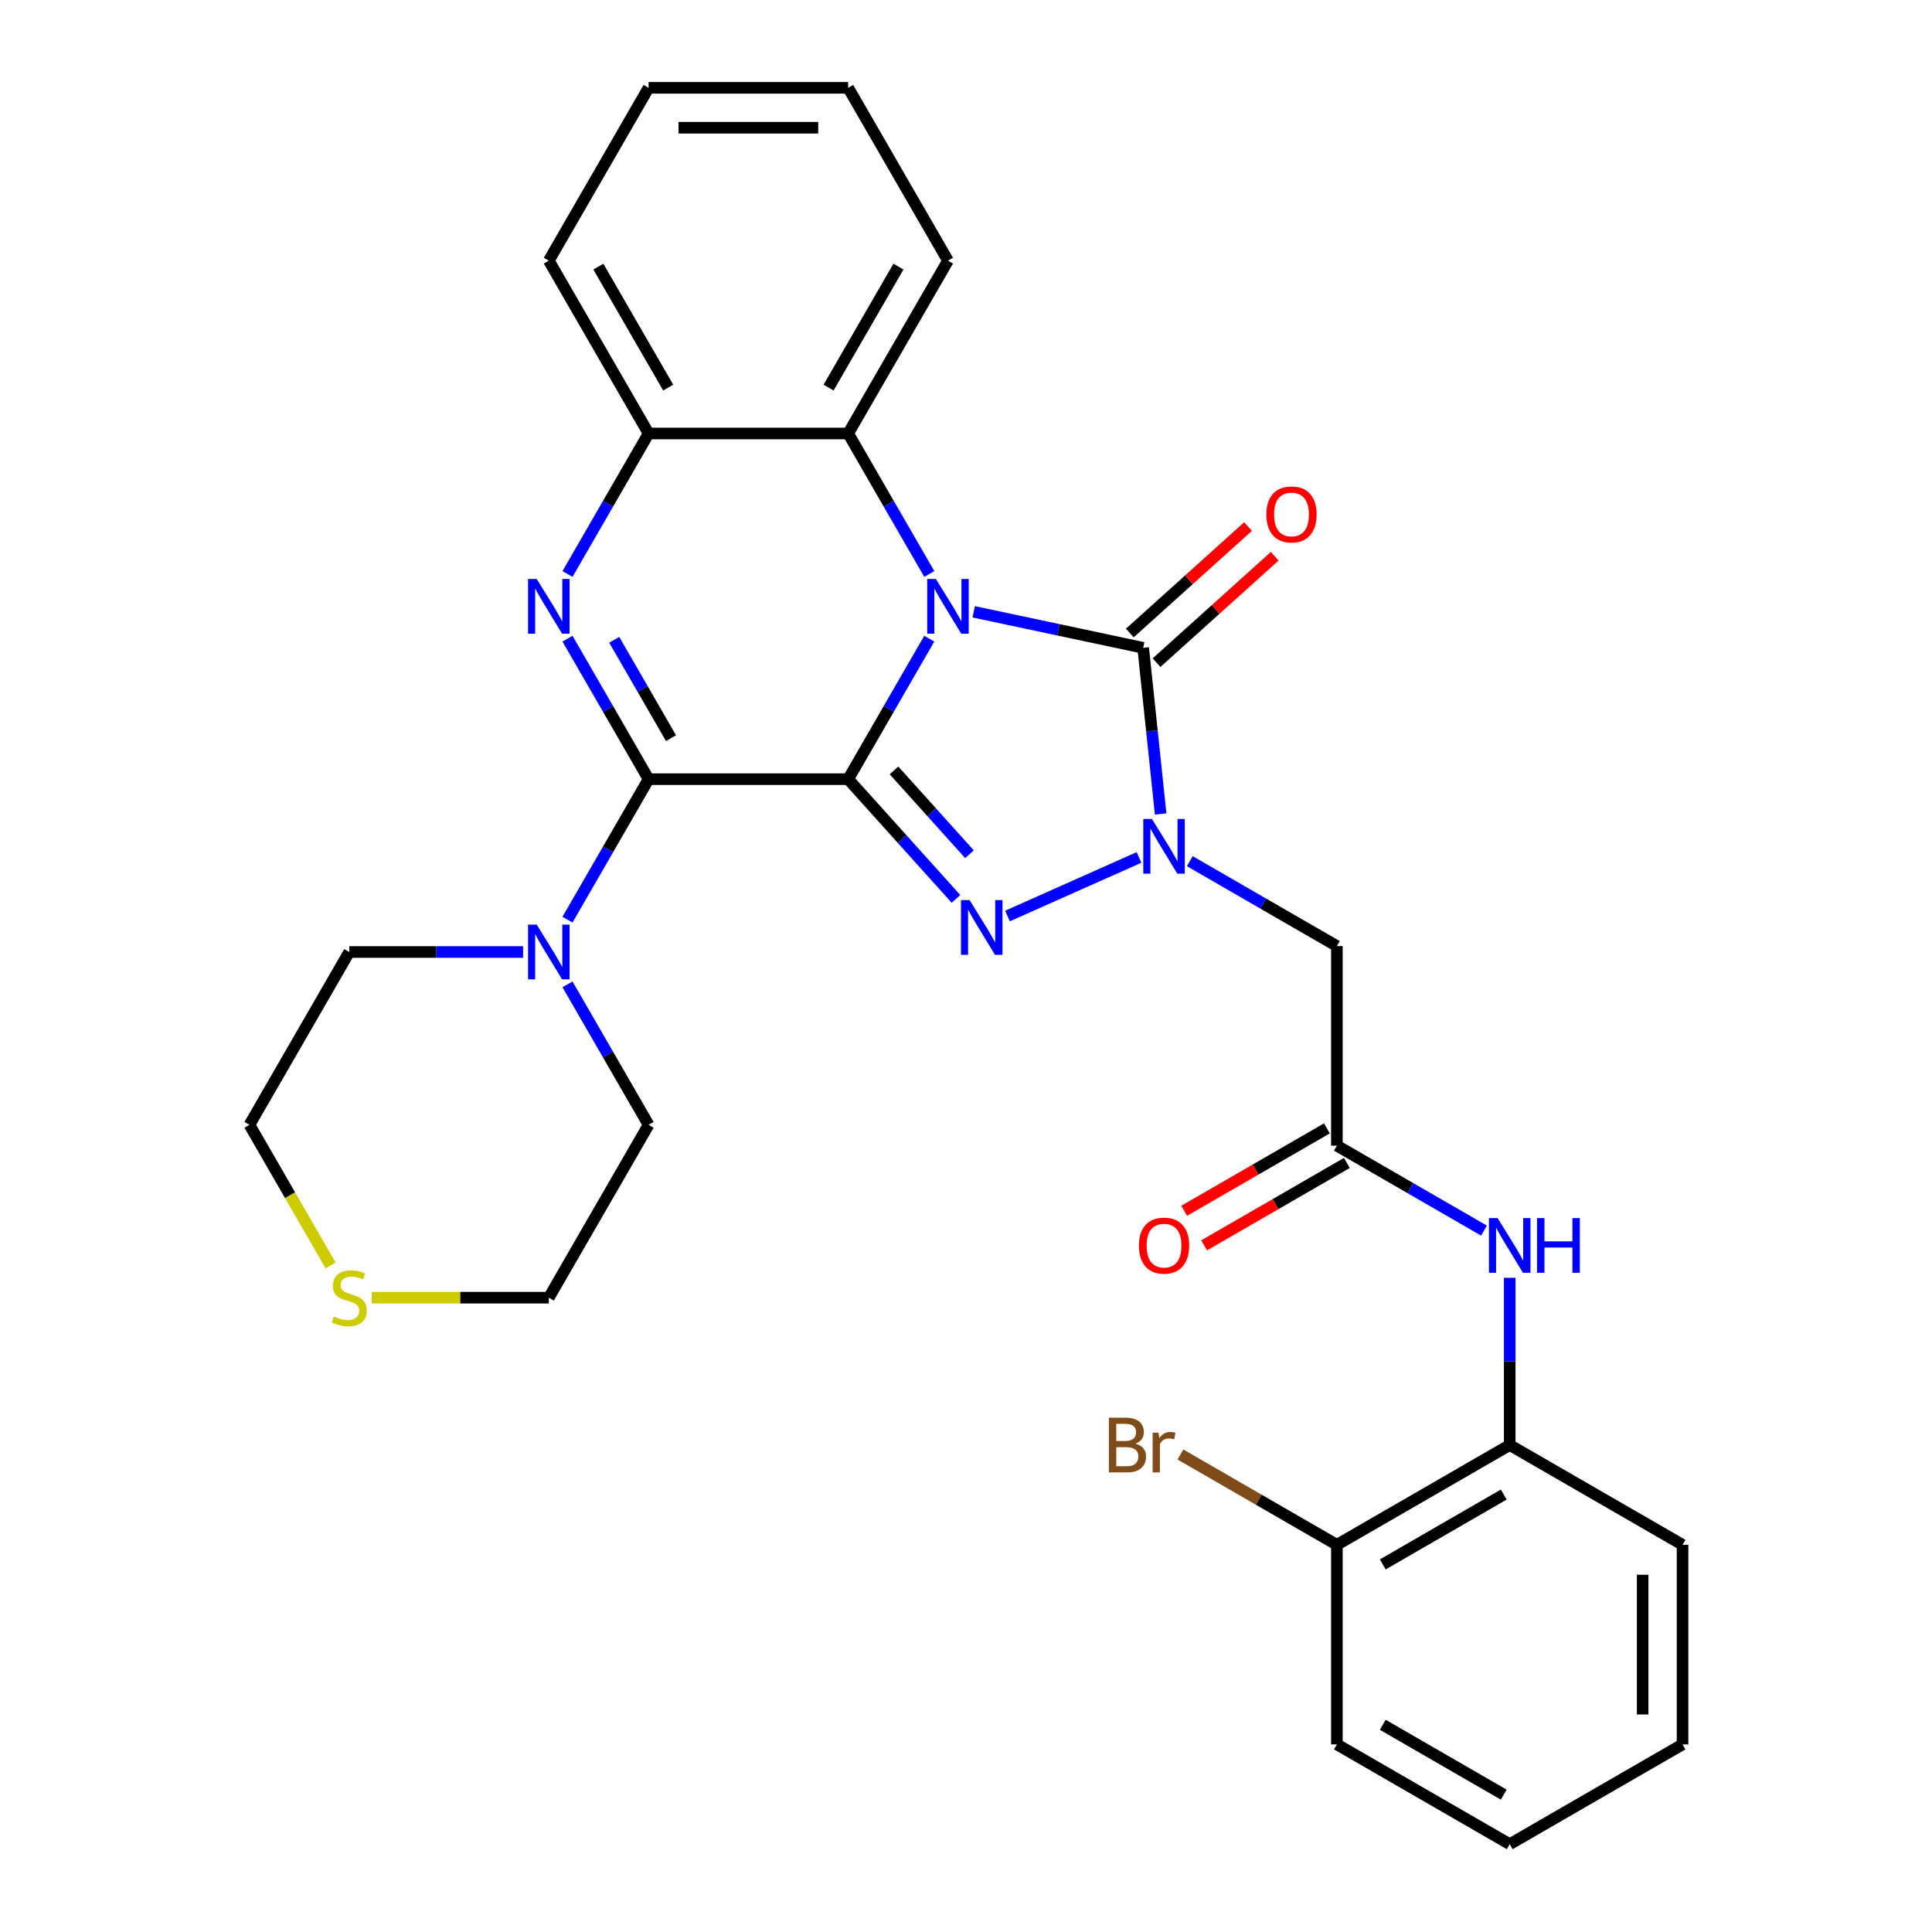 <?xml version='1.0' encoding='iso-8859-1'?>
<svg version='1.1' baseProfile='full'
              xmlns='http://www.w3.org/2000/svg'
                      xmlns:rdkit='http://www.rdkit.org/xml'
                      xmlns:xlink='http://www.w3.org/1999/xlink'
                  xml:space='preserve'
width='1000px' height='1000px' viewBox='0 0 1000 1000'>
<!-- END OF HEADER -->
<rect style='opacity:1.0;fill:#FFFFFF;stroke:none' width='1000' height='1000' x='0' y='0'> </rect>
<path class='bond-0' d='M 439.014,403.296 L 460.006,366.937' style='fill:none;fill-rule:evenodd;stroke:#000000;stroke-width:6px;stroke-linecap:butt;stroke-linejoin:miter;stroke-opacity:1' />
<path class='bond-0' d='M 460.006,366.937 L 480.998,330.578' style='fill:none;fill-rule:evenodd;stroke:#0000FF;stroke-width:6px;stroke-linecap:butt;stroke-linejoin:miter;stroke-opacity:1' />
<path class='bond-1' d='M 439.014,403.296 L 466.914,434.281' style='fill:none;fill-rule:evenodd;stroke:#000000;stroke-width:6px;stroke-linecap:butt;stroke-linejoin:miter;stroke-opacity:1' />
<path class='bond-1' d='M 466.914,434.281 L 494.813,465.266' style='fill:none;fill-rule:evenodd;stroke:#0000FF;stroke-width:6px;stroke-linecap:butt;stroke-linejoin:miter;stroke-opacity:1' />
<path class='bond-1' d='M 462.737,398.767 L 482.267,420.457' style='fill:none;fill-rule:evenodd;stroke:#000000;stroke-width:6px;stroke-linecap:butt;stroke-linejoin:miter;stroke-opacity:1' />
<path class='bond-1' d='M 482.267,420.457 L 501.796,442.146' style='fill:none;fill-rule:evenodd;stroke:#0000FF;stroke-width:6px;stroke-linecap:butt;stroke-linejoin:miter;stroke-opacity:1' />
<path class='bond-2' d='M 439.014,403.296 L 335.714,403.296' style='fill:none;fill-rule:evenodd;stroke:#000000;stroke-width:6px;stroke-linecap:butt;stroke-linejoin:miter;stroke-opacity:1' />
<path class='bond-4' d='M 503.987,316.667 L 547.847,325.99' style='fill:none;fill-rule:evenodd;stroke:#0000FF;stroke-width:6px;stroke-linecap:butt;stroke-linejoin:miter;stroke-opacity:1' />
<path class='bond-4' d='M 547.847,325.99 L 591.707,335.313' style='fill:none;fill-rule:evenodd;stroke:#000000;stroke-width:6px;stroke-linecap:butt;stroke-linejoin:miter;stroke-opacity:1' />
<path class='bond-6' d='M 480.998,297.093 L 460.006,260.734' style='fill:none;fill-rule:evenodd;stroke:#0000FF;stroke-width:6px;stroke-linecap:butt;stroke-linejoin:miter;stroke-opacity:1' />
<path class='bond-6' d='M 460.006,260.734 L 439.014,224.375' style='fill:none;fill-rule:evenodd;stroke:#000000;stroke-width:6px;stroke-linecap:butt;stroke-linejoin:miter;stroke-opacity:1' />
<path class='bond-3' d='M 521.458,474.131 L 589.546,443.816' style='fill:none;fill-rule:evenodd;stroke:#0000FF;stroke-width:6px;stroke-linecap:butt;stroke-linejoin:miter;stroke-opacity:1' />
<path class='bond-5' d='M 335.714,403.296 L 314.723,366.937' style='fill:none;fill-rule:evenodd;stroke:#000000;stroke-width:6px;stroke-linecap:butt;stroke-linejoin:miter;stroke-opacity:1' />
<path class='bond-5' d='M 314.723,366.937 L 293.731,330.578' style='fill:none;fill-rule:evenodd;stroke:#0000FF;stroke-width:6px;stroke-linecap:butt;stroke-linejoin:miter;stroke-opacity:1' />
<path class='bond-5' d='M 347.309,382.058 L 332.615,356.607' style='fill:none;fill-rule:evenodd;stroke:#000000;stroke-width:6px;stroke-linecap:butt;stroke-linejoin:miter;stroke-opacity:1' />
<path class='bond-5' d='M 332.615,356.607 L 317.92,331.155' style='fill:none;fill-rule:evenodd;stroke:#0000FF;stroke-width:6px;stroke-linecap:butt;stroke-linejoin:miter;stroke-opacity:1' />
<path class='bond-9' d='M 335.714,403.296 L 314.723,439.654' style='fill:none;fill-rule:evenodd;stroke:#000000;stroke-width:6px;stroke-linecap:butt;stroke-linejoin:miter;stroke-opacity:1' />
<path class='bond-9' d='M 314.723,439.654 L 293.731,476.013' style='fill:none;fill-rule:evenodd;stroke:#0000FF;stroke-width:6px;stroke-linecap:butt;stroke-linejoin:miter;stroke-opacity:1' />
<path class='bond-7' d='M 615.827,445.738 L 653.896,467.717' style='fill:none;fill-rule:evenodd;stroke:#0000FF;stroke-width:6px;stroke-linecap:butt;stroke-linejoin:miter;stroke-opacity:1' />
<path class='bond-7' d='M 653.896,467.717 L 691.965,489.696' style='fill:none;fill-rule:evenodd;stroke:#000000;stroke-width:6px;stroke-linecap:butt;stroke-linejoin:miter;stroke-opacity:1' />
<path class='bond-30' d='M 600.745,421.304 L 596.226,378.308' style='fill:none;fill-rule:evenodd;stroke:#0000FF;stroke-width:6px;stroke-linecap:butt;stroke-linejoin:miter;stroke-opacity:1' />
<path class='bond-30' d='M 596.226,378.308 L 591.707,335.313' style='fill:none;fill-rule:evenodd;stroke:#000000;stroke-width:6px;stroke-linecap:butt;stroke-linejoin:miter;stroke-opacity:1' />
<path class='bond-12' d='M 598.619,342.989 L 629.211,315.444' style='fill:none;fill-rule:evenodd;stroke:#000000;stroke-width:6px;stroke-linecap:butt;stroke-linejoin:miter;stroke-opacity:1' />
<path class='bond-12' d='M 629.211,315.444 L 659.803,287.899' style='fill:none;fill-rule:evenodd;stroke:#FF0000;stroke-width:6px;stroke-linecap:butt;stroke-linejoin:miter;stroke-opacity:1' />
<path class='bond-12' d='M 584.795,327.636 L 615.387,300.091' style='fill:none;fill-rule:evenodd;stroke:#000000;stroke-width:6px;stroke-linecap:butt;stroke-linejoin:miter;stroke-opacity:1' />
<path class='bond-12' d='M 615.387,300.091 L 645.979,272.545' style='fill:none;fill-rule:evenodd;stroke:#FF0000;stroke-width:6px;stroke-linecap:butt;stroke-linejoin:miter;stroke-opacity:1' />
<path class='bond-8' d='M 293.731,297.093 L 314.723,260.734' style='fill:none;fill-rule:evenodd;stroke:#0000FF;stroke-width:6px;stroke-linecap:butt;stroke-linejoin:miter;stroke-opacity:1' />
<path class='bond-8' d='M 314.723,260.734 L 335.714,224.375' style='fill:none;fill-rule:evenodd;stroke:#000000;stroke-width:6px;stroke-linecap:butt;stroke-linejoin:miter;stroke-opacity:1' />
<path class='bond-20' d='M 439.014,224.375 L 490.664,134.915' style='fill:none;fill-rule:evenodd;stroke:#000000;stroke-width:6px;stroke-linecap:butt;stroke-linejoin:miter;stroke-opacity:1' />
<path class='bond-20' d='M 428.87,200.626 L 465.025,138.004' style='fill:none;fill-rule:evenodd;stroke:#000000;stroke-width:6px;stroke-linecap:butt;stroke-linejoin:miter;stroke-opacity:1' />
<path class='bond-31' d='M 439.014,224.375 L 335.714,224.375' style='fill:none;fill-rule:evenodd;stroke:#000000;stroke-width:6px;stroke-linecap:butt;stroke-linejoin:miter;stroke-opacity:1' />
<path class='bond-10' d='M 691.965,489.696 L 691.965,592.996' style='fill:none;fill-rule:evenodd;stroke:#000000;stroke-width:6px;stroke-linecap:butt;stroke-linejoin:miter;stroke-opacity:1' />
<path class='bond-21' d='M 335.714,224.375 L 284.065,134.915' style='fill:none;fill-rule:evenodd;stroke:#000000;stroke-width:6px;stroke-linecap:butt;stroke-linejoin:miter;stroke-opacity:1' />
<path class='bond-21' d='M 345.859,200.626 L 309.704,138.004' style='fill:none;fill-rule:evenodd;stroke:#000000;stroke-width:6px;stroke-linecap:butt;stroke-linejoin:miter;stroke-opacity:1' />
<path class='bond-18' d='M 293.731,509.498 L 314.723,545.857' style='fill:none;fill-rule:evenodd;stroke:#0000FF;stroke-width:6px;stroke-linecap:butt;stroke-linejoin:miter;stroke-opacity:1' />
<path class='bond-18' d='M 314.723,545.857 L 335.714,582.216' style='fill:none;fill-rule:evenodd;stroke:#000000;stroke-width:6px;stroke-linecap:butt;stroke-linejoin:miter;stroke-opacity:1' />
<path class='bond-19' d='M 270.742,492.756 L 225.753,492.756' style='fill:none;fill-rule:evenodd;stroke:#0000FF;stroke-width:6px;stroke-linecap:butt;stroke-linejoin:miter;stroke-opacity:1' />
<path class='bond-19' d='M 225.753,492.756 L 180.765,492.756' style='fill:none;fill-rule:evenodd;stroke:#000000;stroke-width:6px;stroke-linecap:butt;stroke-linejoin:miter;stroke-opacity:1' />
<path class='bond-11' d='M 691.965,592.996 L 730.034,614.975' style='fill:none;fill-rule:evenodd;stroke:#000000;stroke-width:6px;stroke-linecap:butt;stroke-linejoin:miter;stroke-opacity:1' />
<path class='bond-11' d='M 730.034,614.975 L 768.102,636.954' style='fill:none;fill-rule:evenodd;stroke:#0000FF;stroke-width:6px;stroke-linecap:butt;stroke-linejoin:miter;stroke-opacity:1' />
<path class='bond-15' d='M 686.8,584.05 L 649.861,605.377' style='fill:none;fill-rule:evenodd;stroke:#000000;stroke-width:6px;stroke-linecap:butt;stroke-linejoin:miter;stroke-opacity:1' />
<path class='bond-15' d='M 649.861,605.377 L 612.922,626.703' style='fill:none;fill-rule:evenodd;stroke:#FF0000;stroke-width:6px;stroke-linecap:butt;stroke-linejoin:miter;stroke-opacity:1' />
<path class='bond-15' d='M 697.13,601.942 L 660.191,623.269' style='fill:none;fill-rule:evenodd;stroke:#000000;stroke-width:6px;stroke-linecap:butt;stroke-linejoin:miter;stroke-opacity:1' />
<path class='bond-15' d='M 660.191,623.269 L 623.252,644.596' style='fill:none;fill-rule:evenodd;stroke:#FF0000;stroke-width:6px;stroke-linecap:butt;stroke-linejoin:miter;stroke-opacity:1' />
<path class='bond-13' d='M 781.425,661.389 L 781.425,704.667' style='fill:none;fill-rule:evenodd;stroke:#0000FF;stroke-width:6px;stroke-linecap:butt;stroke-linejoin:miter;stroke-opacity:1' />
<path class='bond-13' d='M 781.425,704.667 L 781.425,747.946' style='fill:none;fill-rule:evenodd;stroke:#000000;stroke-width:6px;stroke-linecap:butt;stroke-linejoin:miter;stroke-opacity:1' />
<path class='bond-16' d='M 781.425,747.946 L 691.965,799.596' style='fill:none;fill-rule:evenodd;stroke:#000000;stroke-width:6px;stroke-linecap:butt;stroke-linejoin:miter;stroke-opacity:1' />
<path class='bond-16' d='M 778.336,773.585 L 715.714,809.74' style='fill:none;fill-rule:evenodd;stroke:#000000;stroke-width:6px;stroke-linecap:butt;stroke-linejoin:miter;stroke-opacity:1' />
<path class='bond-24' d='M 781.425,747.946 L 870.885,799.596' style='fill:none;fill-rule:evenodd;stroke:#000000;stroke-width:6px;stroke-linecap:butt;stroke-linejoin:miter;stroke-opacity:1' />
<path class='bond-14' d='M 171.122,654.974 L 150.118,618.595' style='fill:none;fill-rule:evenodd;stroke:#CCCC00;stroke-width:6px;stroke-linecap:butt;stroke-linejoin:miter;stroke-opacity:1' />
<path class='bond-14' d='M 150.118,618.595 L 129.115,582.216' style='fill:none;fill-rule:evenodd;stroke:#000000;stroke-width:6px;stroke-linecap:butt;stroke-linejoin:miter;stroke-opacity:1' />
<path class='bond-32' d='M 192.427,671.676 L 238.246,671.676' style='fill:none;fill-rule:evenodd;stroke:#CCCC00;stroke-width:6px;stroke-linecap:butt;stroke-linejoin:miter;stroke-opacity:1' />
<path class='bond-32' d='M 238.246,671.676 L 284.065,671.676' style='fill:none;fill-rule:evenodd;stroke:#000000;stroke-width:6px;stroke-linecap:butt;stroke-linejoin:miter;stroke-opacity:1' />
<path class='bond-17' d='M 691.965,799.596 L 651.476,776.219' style='fill:none;fill-rule:evenodd;stroke:#000000;stroke-width:6px;stroke-linecap:butt;stroke-linejoin:miter;stroke-opacity:1' />
<path class='bond-17' d='M 651.476,776.219 L 610.987,752.843' style='fill:none;fill-rule:evenodd;stroke:#7F4C19;stroke-width:6px;stroke-linecap:butt;stroke-linejoin:miter;stroke-opacity:1' />
<path class='bond-25' d='M 691.965,799.596 L 691.965,902.896' style='fill:none;fill-rule:evenodd;stroke:#000000;stroke-width:6px;stroke-linecap:butt;stroke-linejoin:miter;stroke-opacity:1' />
<path class='bond-23' d='M 335.714,582.216 L 284.065,671.676' style='fill:none;fill-rule:evenodd;stroke:#000000;stroke-width:6px;stroke-linecap:butt;stroke-linejoin:miter;stroke-opacity:1' />
<path class='bond-22' d='M 180.765,492.756 L 129.115,582.216' style='fill:none;fill-rule:evenodd;stroke:#000000;stroke-width:6px;stroke-linecap:butt;stroke-linejoin:miter;stroke-opacity:1' />
<path class='bond-26' d='M 490.664,134.915 L 439.014,45.455' style='fill:none;fill-rule:evenodd;stroke:#000000;stroke-width:6px;stroke-linecap:butt;stroke-linejoin:miter;stroke-opacity:1' />
<path class='bond-27' d='M 284.065,134.915 L 335.714,45.455' style='fill:none;fill-rule:evenodd;stroke:#000000;stroke-width:6px;stroke-linecap:butt;stroke-linejoin:miter;stroke-opacity:1' />
<path class='bond-28' d='M 870.885,799.596 L 870.885,902.896' style='fill:none;fill-rule:evenodd;stroke:#000000;stroke-width:6px;stroke-linecap:butt;stroke-linejoin:miter;stroke-opacity:1' />
<path class='bond-28' d='M 850.225,815.091 L 850.225,887.401' style='fill:none;fill-rule:evenodd;stroke:#000000;stroke-width:6px;stroke-linecap:butt;stroke-linejoin:miter;stroke-opacity:1' />
<path class='bond-34' d='M 691.965,902.896 L 781.425,954.545' style='fill:none;fill-rule:evenodd;stroke:#000000;stroke-width:6px;stroke-linecap:butt;stroke-linejoin:miter;stroke-opacity:1' />
<path class='bond-34' d='M 715.714,892.751 L 778.336,928.906' style='fill:none;fill-rule:evenodd;stroke:#000000;stroke-width:6px;stroke-linecap:butt;stroke-linejoin:miter;stroke-opacity:1' />
<path class='bond-33' d='M 439.014,45.455 L 335.714,45.455' style='fill:none;fill-rule:evenodd;stroke:#000000;stroke-width:6px;stroke-linecap:butt;stroke-linejoin:miter;stroke-opacity:1' />
<path class='bond-33' d='M 423.519,66.115 L 351.209,66.115' style='fill:none;fill-rule:evenodd;stroke:#000000;stroke-width:6px;stroke-linecap:butt;stroke-linejoin:miter;stroke-opacity:1' />
<path class='bond-29' d='M 870.885,902.896 L 781.425,954.545' style='fill:none;fill-rule:evenodd;stroke:#000000;stroke-width:6px;stroke-linecap:butt;stroke-linejoin:miter;stroke-opacity:1' />
<path  class='atom-1' d='M 484.404 299.675
L 493.684 314.675
Q 494.604 316.155, 496.084 318.835
Q 497.564 321.515, 497.644 321.675
L 497.644 299.675
L 501.404 299.675
L 501.404 327.995
L 497.524 327.995
L 487.564 311.595
Q 486.404 309.675, 485.164 307.475
Q 483.964 305.275, 483.604 304.595
L 483.604 327.995
L 479.924 327.995
L 479.924 299.675
L 484.404 299.675
' fill='#0000FF'/>
<path  class='atom-2' d='M 501.875 465.902
L 511.155 480.902
Q 512.075 482.382, 513.555 485.062
Q 515.035 487.742, 515.115 487.902
L 515.115 465.902
L 518.875 465.902
L 518.875 494.222
L 514.995 494.222
L 505.035 477.822
Q 503.875 475.902, 502.635 473.702
Q 501.435 471.502, 501.075 470.822
L 501.075 494.222
L 497.395 494.222
L 497.395 465.902
L 501.875 465.902
' fill='#0000FF'/>
<path  class='atom-4' d='M 596.244 423.886
L 605.524 438.886
Q 606.444 440.366, 607.924 443.046
Q 609.404 445.726, 609.484 445.886
L 609.484 423.886
L 613.244 423.886
L 613.244 452.206
L 609.364 452.206
L 599.404 435.806
Q 598.244 433.886, 597.004 431.686
Q 595.804 429.486, 595.444 428.806
L 595.444 452.206
L 591.764 452.206
L 591.764 423.886
L 596.244 423.886
' fill='#0000FF'/>
<path  class='atom-6' d='M 277.805 299.675
L 287.085 314.675
Q 288.005 316.155, 289.485 318.835
Q 290.965 321.515, 291.045 321.675
L 291.045 299.675
L 294.805 299.675
L 294.805 327.995
L 290.925 327.995
L 280.965 311.595
Q 279.805 309.675, 278.565 307.475
Q 277.365 305.275, 277.005 304.595
L 277.005 327.995
L 273.325 327.995
L 273.325 299.675
L 277.805 299.675
' fill='#0000FF'/>
<path  class='atom-10' d='M 277.805 478.596
L 287.085 493.596
Q 288.005 495.076, 289.485 497.756
Q 290.965 500.436, 291.045 500.596
L 291.045 478.596
L 294.805 478.596
L 294.805 506.916
L 290.925 506.916
L 280.965 490.516
Q 279.805 488.596, 278.565 486.396
Q 277.365 484.196, 277.005 483.516
L 277.005 506.916
L 273.325 506.916
L 273.325 478.596
L 277.805 478.596
' fill='#0000FF'/>
<path  class='atom-12' d='M 775.165 630.486
L 784.445 645.486
Q 785.365 646.966, 786.845 649.646
Q 788.325 652.326, 788.405 652.486
L 788.405 630.486
L 792.165 630.486
L 792.165 658.806
L 788.285 658.806
L 778.325 642.406
Q 777.165 640.486, 775.925 638.286
Q 774.725 636.086, 774.365 635.406
L 774.365 658.806
L 770.685 658.806
L 770.685 630.486
L 775.165 630.486
' fill='#0000FF'/>
<path  class='atom-12' d='M 795.565 630.486
L 799.405 630.486
L 799.405 642.526
L 813.885 642.526
L 813.885 630.486
L 817.725 630.486
L 817.725 658.806
L 813.885 658.806
L 813.885 645.726
L 799.405 645.726
L 799.405 658.806
L 795.565 658.806
L 795.565 630.486
' fill='#0000FF'/>
<path  class='atom-13' d='M 655.473 266.271
Q 655.473 259.471, 658.833 255.671
Q 662.193 251.871, 668.473 251.871
Q 674.753 251.871, 678.113 255.671
Q 681.473 259.471, 681.473 266.271
Q 681.473 273.151, 678.073 277.071
Q 674.673 280.951, 668.473 280.951
Q 662.233 280.951, 658.833 277.071
Q 655.473 273.191, 655.473 266.271
M 668.473 277.751
Q 672.793 277.751, 675.113 274.871
Q 677.473 271.951, 677.473 266.271
Q 677.473 260.711, 675.113 257.911
Q 672.793 255.071, 668.473 255.071
Q 664.153 255.071, 661.793 257.871
Q 659.473 260.671, 659.473 266.271
Q 659.473 271.991, 661.793 274.871
Q 664.153 277.751, 668.473 277.751
' fill='#FF0000'/>
<path  class='atom-15' d='M 172.765 681.396
Q 173.085 681.516, 174.405 682.076
Q 175.725 682.636, 177.165 682.996
Q 178.645 683.316, 180.085 683.316
Q 182.765 683.316, 184.325 682.036
Q 185.885 680.716, 185.885 678.436
Q 185.885 676.876, 185.085 675.916
Q 184.325 674.956, 183.125 674.436
Q 181.925 673.916, 179.925 673.316
Q 177.405 672.556, 175.885 671.836
Q 174.405 671.116, 173.325 669.596
Q 172.285 668.076, 172.285 665.516
Q 172.285 661.956, 174.685 659.756
Q 177.125 657.556, 181.925 657.556
Q 185.205 657.556, 188.925 659.116
L 188.005 662.196
Q 184.605 660.796, 182.045 660.796
Q 179.285 660.796, 177.765 661.956
Q 176.245 663.076, 176.285 665.036
Q 176.285 666.556, 177.045 667.476
Q 177.845 668.396, 178.965 668.916
Q 180.125 669.436, 182.045 670.036
Q 184.605 670.836, 186.125 671.636
Q 187.645 672.436, 188.725 674.076
Q 189.845 675.676, 189.845 678.436
Q 189.845 682.356, 187.205 684.476
Q 184.605 686.556, 180.245 686.556
Q 177.725 686.556, 175.805 685.996
Q 173.925 685.476, 171.685 684.556
L 172.765 681.396
' fill='#CCCC00'/>
<path  class='atom-16' d='M 589.504 644.726
Q 589.504 637.926, 592.864 634.126
Q 596.224 630.326, 602.504 630.326
Q 608.784 630.326, 612.144 634.126
Q 615.504 637.926, 615.504 644.726
Q 615.504 651.606, 612.104 655.526
Q 608.704 659.406, 602.504 659.406
Q 596.264 659.406, 592.864 655.526
Q 589.504 651.646, 589.504 644.726
M 602.504 656.206
Q 606.824 656.206, 609.144 653.326
Q 611.504 650.406, 611.504 644.726
Q 611.504 639.166, 609.144 636.366
Q 606.824 633.526, 602.504 633.526
Q 598.184 633.526, 595.824 636.326
Q 593.504 639.126, 593.504 644.726
Q 593.504 650.446, 595.824 653.326
Q 598.184 656.206, 602.504 656.206
' fill='#FF0000'/>
<path  class='atom-18' d='M 587.724 747.226
Q 590.444 747.986, 591.804 749.666
Q 593.204 751.306, 593.204 753.746
Q 593.204 757.666, 590.684 759.906
Q 588.204 762.106, 583.484 762.106
L 573.964 762.106
L 573.964 733.786
L 582.324 733.786
Q 587.164 733.786, 589.604 735.746
Q 592.044 737.706, 592.044 741.306
Q 592.044 745.586, 587.724 747.226
M 577.764 736.986
L 577.764 745.866
L 582.324 745.866
Q 585.124 745.866, 586.564 744.746
Q 588.044 743.586, 588.044 741.306
Q 588.044 736.986, 582.324 736.986
L 577.764 736.986
M 583.484 758.906
Q 586.244 758.906, 587.724 757.586
Q 589.204 756.266, 589.204 753.746
Q 589.204 751.426, 587.564 750.266
Q 585.964 749.066, 582.884 749.066
L 577.764 749.066
L 577.764 758.906
L 583.484 758.906
' fill='#7F4C19'/>
<path  class='atom-18' d='M 599.644 741.546
L 600.084 744.386
Q 602.244 741.186, 605.764 741.186
Q 606.884 741.186, 608.404 741.586
L 607.804 744.946
Q 606.084 744.546, 605.124 744.546
Q 603.444 744.546, 602.324 745.226
Q 601.244 745.866, 600.364 747.426
L 600.364 762.106
L 596.604 762.106
L 596.604 741.546
L 599.644 741.546
' fill='#7F4C19'/>
</svg>

